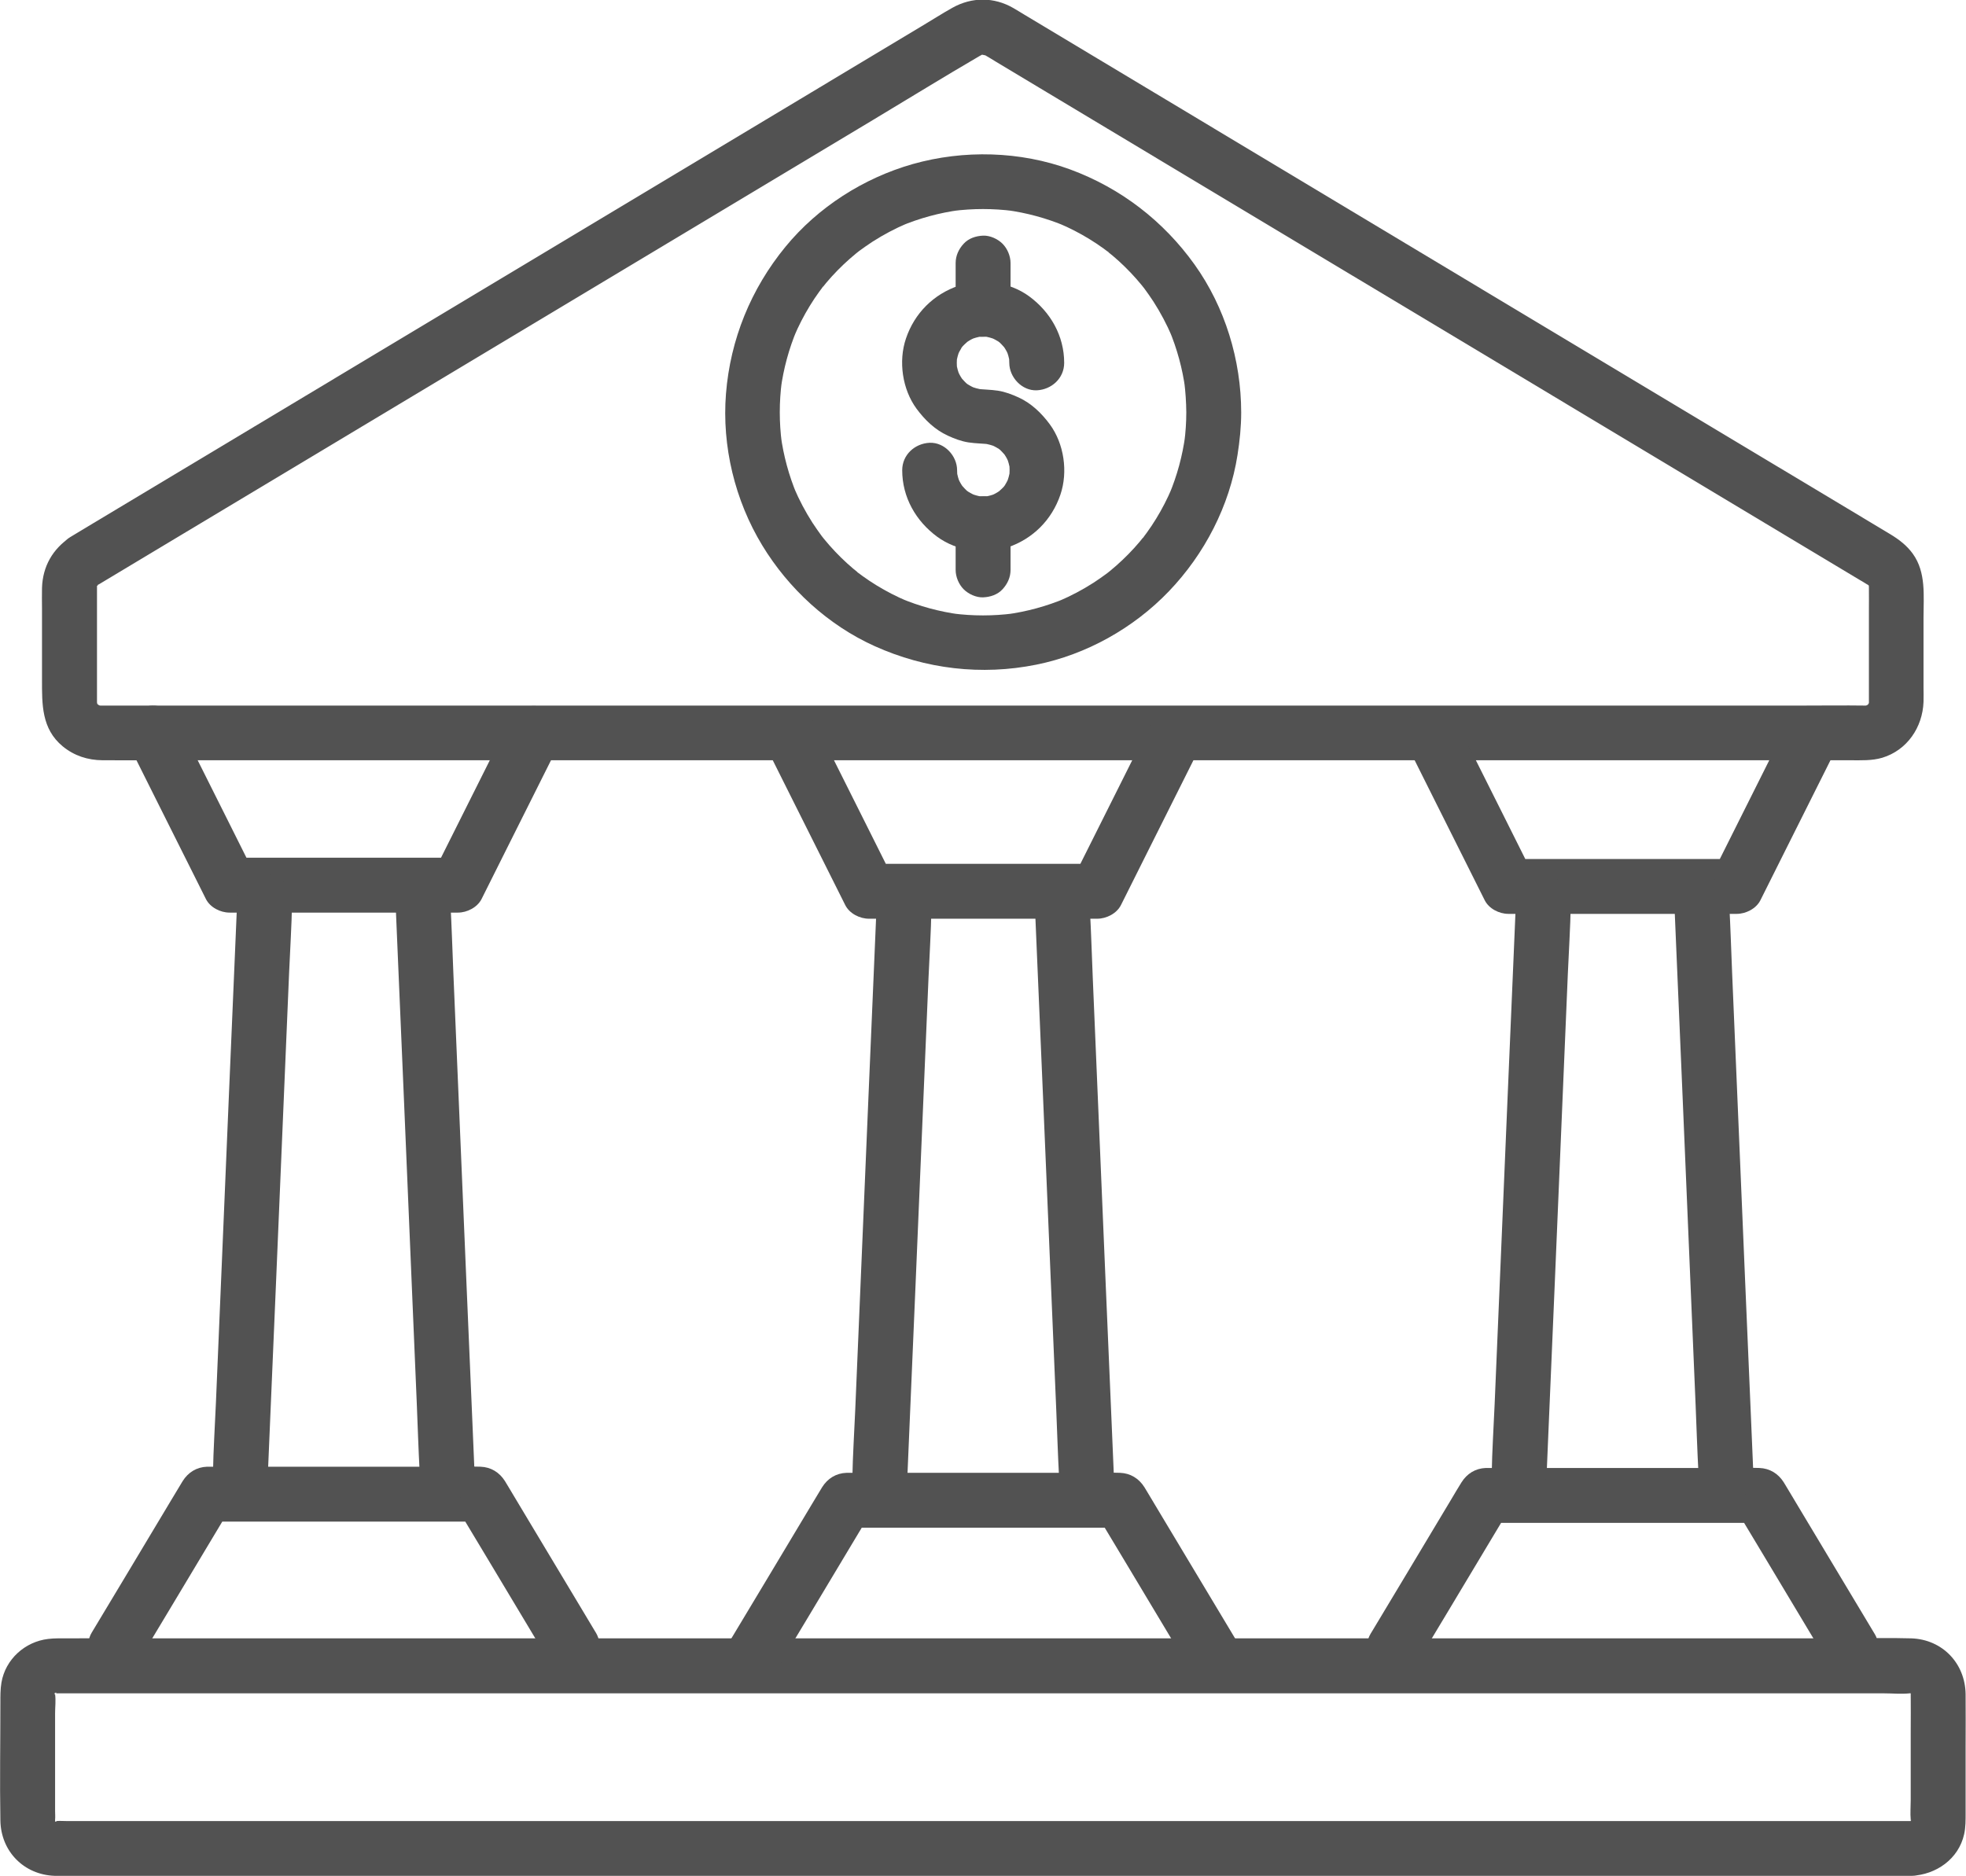 <?xml version="1.0" encoding="UTF-8"?>
<svg id="Layer_2" xmlns="http://www.w3.org/2000/svg" viewBox="0 0 202.7 193.44">
  <defs>
    <style>
      .cls-1 {
        fill: #525252;
      }
    </style>
  </defs>
  <g id="guidelines">
    <g>
      <path class="cls-1" d="M13.38,77.02c.88,1.76,1.76,3.52,2.64,5.28,1.41,2.82,2.82,5.65,4.24,8.47.32.65.65,1.29.97,1.94.44.87,1.49,1.4,2.44,1.4h23.54c.94,0,2-.53,2.44-1.4.88-1.76,1.76-3.52,2.64-5.28,1.41-2.82,2.82-5.65,4.24-8.47.32-.65.65-1.29.97-1.94.66-1.32.4-3.12-1.01-3.87-1.28-.68-3.16-.4-3.87,1.01-.88,1.76-1.76,3.52-2.64,5.28-1.41,2.82-2.82,5.65-4.24,8.47-.32.65-.65,1.29-.97,1.94.81-.47,1.63-.93,2.44-1.4h-23.54c.81.47,1.63.93,2.44,1.4-.88-1.76-1.76-3.52-2.64-5.28-1.41-2.82-2.82-5.65-4.24-8.47-.32-.65-.65-1.29-.97-1.94-.66-1.32-2.64-1.8-3.87-1.01-1.35.87-1.72,2.45-1.01,3.87h0Z"/>
      <path class="cls-1" d="M61.42,168.34c-.87-1.46-1.75-2.91-2.62-4.37-1.57-2.62-3.15-5.25-4.72-7.87-.55-.91-1.1-1.83-1.64-2.74-.13-.21-.25-.42-.38-.63-.57-.9-1.44-1.44-2.52-1.48-1.42-.05-2.85,0-4.28,0h-23.48c-.14,0-.29,0-.43,0-1.08.04-1.95.58-2.52,1.49-.37.6-.73,1.21-1.09,1.81-1.5,2.5-3,5-4.5,7.51-1.19,1.99-2.38,3.97-3.58,5.96-.07.11-.13.22-.2.33-.76,1.27-.32,3.16,1.01,3.87,1.37.72,3.05.34,3.87-1.01,1.06-1.77,2.12-3.54,3.19-5.31,1.69-2.82,3.38-5.64,5.07-8.46.39-.64.77-1.29,1.16-1.93-.81.47-1.63.93-2.44,1.4h28.25c-.81-.47-1.63-.93-2.44-1.4,1.06,1.77,2.12,3.54,3.19,5.31,1.69,2.82,3.38,5.64,5.07,8.46.39.64.77,1.29,1.16,1.93.76,1.27,2.57,1.85,3.87,1.01,1.27-.82,1.83-2.51,1.01-3.87h0Z"/>
      <path class="cls-1" d="M10.16,60.28c3.03-1.82,6.06-3.63,9.08-5.45,7.27-4.36,14.53-8.72,21.8-13.08,8.76-5.25,17.51-10.51,26.27-15.76,7.56-4.54,15.12-9.07,22.68-13.61,3.67-2.2,7.31-4.45,11-6.6.13-.07.29-.15.41-.23-.16.11-.47.02-.19.08.14.03.66.15.23,0-.36-.12.05.01.12.06.02.01.05.03.07.04.35.2.69.41,1.03.62,1.78,1.07,3.55,2.13,5.33,3.2,6.74,4.05,13.48,8.09,20.23,12.14,8.69,5.21,17.38,10.43,26.07,15.64,7.95,4.77,15.91,9.55,23.86,14.32,4.52,2.71,9.04,5.42,13.55,8.13.28.17.56.32.83.5,0,0,.01,0,.02,0,.05.03.72.15-.12-.12.07.06.13.13.2.19-.12-.19-.13-.2-.03-.04.22.28-.04-.48.09.19-.02-.09,0-.56,0,.07,0,.04,0,.09,0,.13.01.73,0,1.46,0,2.19v7.19c0,.73,0,1.46,0,2.19,0,.04,0,.09,0,.13,0,.04,0,.22-.01.27,0-.08.01-.16.02-.25-.1.31-.09.32.02.02.03.03-.37.53.03.04-.06.06-.11.12-.17.18-.24.22-.24.22,0,.01-.04.02-.07.04-.11.06-.18.1-.14.09.11-.03-.32.08-.32.09,0,.05-.09,0-.17.01-.26.01-2.2-.03-4.41,0-6.61,0H10.89c-.17,0-.34,0-.51,0-.09,0-.34-.02-.27-.01.67.07,0-.01,0-.05.07.03.15.06.22.09-.27-.17-.28-.16-.04.03-.12-.1-.25-.22-.35-.35.05.06.1.12.15.18-.15-.29-.16-.29-.03,0-.06,0-.1-.44-.05,0-.01-.1-.01-.19-.01-.29,0-.57,0-1.15,0-1.72v-9.57c0-.17,0-.34,0-.5,0-.72-.11.12.05-.21.01-.04.03-.09.04-.13-.1.26-.07.25.08-.05-.03.05-.07.1-.1.15.24-.23.26-.25.07-.07,1.27-.84,1.81-2.5,1.01-3.87-.74-1.26-2.59-1.86-3.87-1.01-1.85,1.22-2.89,3.04-2.95,5.27-.02.69,0,1.39,0,2.08v7.34c0,2.54-.06,5.08,2.13,6.89,1.19.98,2.59,1.43,4.12,1.44,3,.02,6.01,0,9.01,0h171.16c1.11,0,2.24.06,3.32-.26,2.56-.78,4.15-3.13,4.25-5.75.02-.49,0-.99,0-1.48v-7.23c0-2.23.28-4.65-1.1-6.57-.62-.86-1.42-1.47-2.31-2.01-1.48-.89-2.95-1.77-4.43-2.66-6.47-3.88-12.94-7.77-19.42-11.65-8.73-5.24-17.45-10.47-26.18-15.71-8.25-4.95-16.5-9.9-24.74-14.85-4.86-2.92-9.72-5.83-14.58-8.75-.37-.22-.73-.45-1.1-.66-1.98-1.14-4.26-1.14-6.26-.02-1.06.59-2.09,1.26-3.14,1.88-5.89,3.53-11.77,7.06-17.66,10.6-8.59,5.16-17.19,10.31-25.78,15.47-8.48,5.09-16.95,10.17-25.43,15.26-5.53,3.32-11.06,6.64-16.6,9.96-.78.47-1.56.94-2.34,1.41-1.31.78-1.79,2.54-1.01,3.87.77,1.31,2.55,1.8,3.87,1.01Z"/>
      <path class="cls-1" d="M197.12,187.79H6.82c-.32,0-.66-.03-.99,0-.06,0-.13,0-.2,0,0,0-.02,0-.03,0,.45,0,.15.14-.02,0,.32.28-.02-.04-.01-.02.06.05.12.09.18.14-.2-.21-.23-.24-.11-.09.12.16.1.11-.05-.13.1.25.13.28.07.08-.15-.36.01.23.02.07,0-.07,0-.13,0-.2.03-.28,0-.58,0-.87v-10.08c0-.64.09-1.35,0-1.98,0-.05,0-.11,0-.16,0,.41-.12.11,0-.04l-.1.21c.17-.28.17-.29-.02-.04.03-.03.06-.06.09-.09.14-.14.11-.12-.09.05,0,.01.34-.31.01-.02.17-.15.48-.02.02,0,.14,0,.28,0,.42,0h188.25c.86,0,1.77.09,2.62,0,.06,0,.13,0,.19,0,.12,0-.22-.03-.21-.05.04.01.08.02.12.03.2.06.17.03-.08-.07.07.04.15.08.22.12-.06-.05-.12-.09-.18-.14.06.06.12.12.18.18-.16-.22-.18-.24-.08-.07.1.18.08.14-.04-.1.08.33.08.33,0,.02.02,1.39,0,2.78,0,4.17v6.93c0,.66-.06,1.34,0,2,.04.43,0-.02.05,0-.02.08-.04.17-.06.25.12-.24.13-.27.04-.1l-.06.11c.2-.24.19-.24-.04,0,.06-.05.12-.09.18-.14-.07.04-.15.08-.22.12.07-.03.14-.07.21-.1-.33.08-.33.08-.02,0-1.52.07-2.83,1.25-2.83,2.83,0,1.47,1.29,2.9,2.83,2.83,2.54-.12,4.86-1.73,5.43-4.3.16-.74.15-1.46.15-2.21v-6.71c0-1.84.02-3.67,0-5.51-.04-3.18-2.39-5.65-5.6-5.76-2.28-.07-4.57,0-6.85,0H14.96c-2.99,0-5.98-.02-8.97,0-.35,0-.66.02-1.02.06-2.39.28-4.41,2.09-4.82,4.5-.12.72-.11,1.39-.11,2.12,0,4.03-.07,8.07,0,12.1.05,3.18,2.42,5.6,5.6,5.71.21,0,.41,0,.62,0h190.86c1.53,0,2.83-1.3,2.83-2.83s-1.29-2.83-2.83-2.83Z"/>
      <path class="cls-1" d="M24.45,93.02c-.08,1.96-.17,3.93-.25,5.89-.2,4.68-.4,9.36-.6,14.04-.24,5.69-.48,11.38-.72,17.07-.21,4.89-.41,9.78-.62,14.67-.1,2.38-.26,4.77-.3,7.15,0,.03,0,.07,0,.1-.06,1.48,1.34,2.89,2.83,2.83,1.58-.07,2.76-1.24,2.83-2.83.08-1.96.17-3.93.25-5.89.2-4.68.4-9.36.6-14.04.24-5.69.48-11.38.72-17.07.21-4.89.41-9.78.62-14.67.1-2.38.26-4.77.3-7.15,0-.03,0-.07,0-.1.06-1.48-1.34-2.89-2.83-2.83-1.58.07-2.76,1.24-2.83,2.83h0Z"/>
      <path class="cls-1" d="M40.78,93.02c.08,1.96.17,3.93.25,5.89.2,4.68.4,9.36.6,14.04.24,5.69.48,11.38.72,17.07.21,4.89.41,9.78.62,14.67.1,2.38.17,4.77.3,7.15,0,.03,0,.07,0,.1.06,1.47,1.25,2.9,2.83,2.83,1.48-.07,2.89-1.24,2.83-2.83-.08-1.96-.17-3.93-.25-5.89-.2-4.68-.4-9.36-.6-14.04-.24-5.69-.48-11.38-.72-17.07-.21-4.89-.41-9.78-.62-14.67-.1-2.38-.17-4.77-.3-7.15,0-.03,0-.07,0-.1-.06-1.47-1.25-2.9-2.83-2.83-1.48.07-2.89,1.24-2.83,2.83h0Z"/>
      <path class="cls-1" d="M79.3,77.65c.88,1.76,1.76,3.52,2.64,5.28,1.41,2.82,2.82,5.65,4.24,8.47.32.65.65,1.29.97,1.94.44.87,1.49,1.4,2.44,1.4h23.54c.94,0,2-.53,2.44-1.4.88-1.76,1.76-3.52,2.64-5.28,1.41-2.82,2.82-5.65,4.24-8.47.32-.65.65-1.29.97-1.94.66-1.32.4-3.12-1.01-3.87-1.28-.68-3.16-.4-3.87,1.01-.88,1.76-1.76,3.52-2.64,5.28-1.41,2.82-2.82,5.65-4.24,8.47-.32.65-.65,1.29-.97,1.94.81-.47,1.63-.93,2.44-1.4h-23.54c.81.47,1.63.93,2.44,1.4-.88-1.76-1.76-3.52-2.64-5.28-1.41-2.82-2.82-5.65-4.24-8.47-.32-.65-.65-1.29-.97-1.94-.66-1.32-2.64-1.8-3.87-1.01-1.35.87-1.72,2.45-1.01,3.87h0Z"/>
      <path class="cls-1" d="M127.35,168.97c-.87-1.46-1.75-2.91-2.62-4.37-1.57-2.62-3.15-5.25-4.72-7.87-.55-.91-1.1-1.83-1.64-2.74-.13-.21-.25-.42-.38-.63-.57-.9-1.44-1.44-2.52-1.48-1.42-.05-2.85,0-4.28,0h-23.48c-.14,0-.29,0-.43,0-1.08.04-1.95.58-2.52,1.49-.37.6-.73,1.21-1.09,1.81-1.5,2.5-3,5-4.5,7.51-1.19,1.99-2.38,3.97-3.58,5.96l-.2.33c-.76,1.27-.32,3.16,1.01,3.87,1.37.72,3.05.34,3.87-1.01,1.06-1.77,2.12-3.54,3.19-5.31,1.69-2.82,3.38-5.64,5.07-8.46.39-.64.77-1.29,1.16-1.93-.81.47-1.63.93-2.44,1.4h28.25c-.81-.47-1.63-.93-2.44-1.4,1.06,1.77,2.12,3.54,3.19,5.31,1.69,2.82,3.38,5.64,5.07,8.46.39.64.77,1.29,1.16,1.93.76,1.27,2.57,1.85,3.87,1.01,1.27-.82,1.83-2.51,1.01-3.87h0Z"/>
      <path class="cls-1" d="M90.37,93.65c-.08,1.96-.17,3.93-.25,5.89-.2,4.68-.4,9.36-.6,14.04-.24,5.69-.48,11.38-.72,17.07-.21,4.89-.41,9.78-.62,14.67-.1,2.38-.26,4.77-.3,7.15,0,.03,0,.07,0,.1-.06,1.48,1.34,2.89,2.83,2.83,1.58-.07,2.76-1.24,2.83-2.83.08-1.96.17-3.93.25-5.89.2-4.68.4-9.36.6-14.04.24-5.69.48-11.38.72-17.07.21-4.89.41-9.78.62-14.67.1-2.38.26-4.77.3-7.15,0-.03,0-.07,0-.1.06-1.48-1.34-2.89-2.83-2.83-1.58.07-2.76,1.24-2.83,2.83h0Z"/>
      <path class="cls-1" d="M106.71,93.65c.08,1.96.17,3.93.25,5.89.2,4.68.4,9.36.6,14.04.24,5.69.48,11.38.72,17.07.21,4.89.41,9.78.62,14.67.1,2.38.17,4.77.3,7.15,0,.03,0,.07,0,.1.06,1.47,1.25,2.9,2.83,2.83,1.48-.07,2.89-1.24,2.83-2.83-.08-1.96-.17-3.93-.25-5.89-.2-4.68-.4-9.36-.6-14.04-.24-5.69-.48-11.38-.72-17.07-.21-4.89-.41-9.78-.62-14.67-.1-2.38-.17-4.77-.3-7.15,0-.03,0-.07,0-.1-.06-1.47-1.25-2.9-2.83-2.83-1.48.07-2.89,1.24-2.83,2.83h0Z"/>
      <path class="cls-1" d="M145.23,77.15c.88,1.76,1.76,3.52,2.64,5.28,1.41,2.82,2.82,5.65,4.24,8.47.32.65.65,1.29.97,1.94.44.87,1.49,1.4,2.44,1.4h23.54c.94,0,2-.53,2.44-1.4.88-1.76,1.76-3.52,2.64-5.28,1.41-2.82,2.82-5.65,4.24-8.47.32-.65.65-1.29.97-1.94.66-1.32.4-3.12-1.01-3.87-1.28-.68-3.16-.4-3.87,1.01-.88,1.76-1.76,3.52-2.64,5.28-1.41,2.82-2.82,5.65-4.24,8.47-.32.65-.65,1.29-.97,1.94.81-.47,1.63-.93,2.44-1.4h-23.54c.81.47,1.63.93,2.44,1.4-.88-1.76-1.76-3.52-2.64-5.28-1.41-2.82-2.82-5.65-4.24-8.47-.32-.65-.65-1.29-.97-1.94-.66-1.32-2.64-1.8-3.87-1.01-1.35.87-1.72,2.45-1.01,3.87h0Z"/>
      <path class="cls-1" d="M193.27,168.47c-.87-1.46-1.75-2.91-2.62-4.37-1.57-2.62-3.15-5.25-4.72-7.87-.55-.91-1.1-1.83-1.64-2.74-.13-.21-.25-.42-.38-.63-.57-.9-1.44-1.44-2.52-1.48-1.42-.05-2.85,0-4.28,0h-23.48c-.14,0-.29,0-.43,0-1.08.04-1.95.58-2.52,1.49-.38.6-.73,1.21-1.09,1.81-1.5,2.5-3,5-4.5,7.51-1.19,1.99-2.38,3.97-3.58,5.96-.07.11-.13.22-.2.33-.76,1.27-.32,3.16,1.01,3.87,1.37.72,3.05.34,3.87-1.01,1.06-1.77,2.12-3.54,3.19-5.31,1.69-2.82,3.38-5.64,5.07-8.46.39-.64.77-1.29,1.16-1.93l-2.44,1.4h28.25c-.81-.47-1.63-.93-2.44-1.4,1.06,1.77,2.12,3.54,3.19,5.31,1.69,2.82,3.38,5.64,5.07,8.46.39.64.77,1.29,1.16,1.93.76,1.27,2.57,1.85,3.87,1.01,1.27-.82,1.83-2.51,1.01-3.87h0Z"/>
      <path class="cls-1" d="M156.29,93.15c-.08,1.96-.17,3.93-.25,5.89-.2,4.68-.4,9.36-.6,14.04-.24,5.69-.48,11.38-.72,17.07-.21,4.89-.41,9.78-.62,14.67-.1,2.38-.26,4.77-.3,7.15,0,.03,0,.07,0,.1-.06,1.48,1.34,2.89,2.83,2.83,1.58-.07,2.76-1.24,2.83-2.83.08-1.96.17-3.93.25-5.89.2-4.68.4-9.36.6-14.04.24-5.69.48-11.38.72-17.07.21-4.89.41-9.78.62-14.67.1-2.38.26-4.77.3-7.15,0-.03,0-.07,0-.1.06-1.48-1.34-2.89-2.83-2.83-1.58.07-2.76,1.24-2.83,2.83h0Z"/>
      <path class="cls-1" d="M172.63,93.15c.08,1.96.17,3.93.25,5.89.2,4.68.4,9.36.6,14.04.24,5.69.48,11.38.72,17.07.21,4.89.41,9.78.62,14.67.1,2.38.17,4.77.3,7.15,0,.03,0,.07,0,.1.06,1.47,1.25,2.9,2.83,2.83,1.48-.07,2.89-1.24,2.83-2.83-.08-1.96-.17-3.93-.25-5.89-.2-4.68-.4-9.36-.6-14.04-.24-5.69-.48-11.38-.72-17.07-.21-4.89-.41-9.78-.62-14.67-.1-2.38-.17-4.77-.3-7.15,0-.03,0-.07,0-.1-.06-1.47-1.25-2.9-2.83-2.83-1.48.07-2.89,1.24-2.83,2.83h0Z"/>
      <g>
        <path class="cls-1" d="M109.72,37.42c0-2.79-1.41-5.25-3.62-6.87-2.01-1.47-4.9-1.89-7.25-1.09-2.6.88-4.56,2.84-5.44,5.44-.8,2.35-.38,5.25,1.09,7.25.85,1.15,1.89,2.16,3.21,2.77.7.32,1.38.58,2.13.7.78.12,1.54.11,2.32.21l-.75-.1c.46.07.91.19,1.34.37l-.67-.28c.3.13.6.28.88.46.07.04.14.09.2.14.33.21-.29-.21-.28-.22.03-.02.39.35.41.37.12.12.22.25.33.36.21.21-.37-.54-.21-.28.04.07.1.13.14.2.2.29.36.61.5.93-.09-.22-.19-.45-.28-.67.18.43.3.88.37,1.34l-.1-.75c.07.52.07,1.04,0,1.56l.1-.75c-.07.46-.19.91-.37,1.34.09-.22.19-.45.28-.67-.13.3-.28.6-.46.88-.04.07-.09.14-.14.2-.21.33.21-.29.22-.28.02.03-.35.39-.37.41-.12.12-.25.22-.36.33-.21.21.54-.37.28-.21-.07.04-.13.1-.2.14-.29.2-.61.36-.93.5.22-.09.45-.19.67-.28-.43.18-.88.3-1.34.37l.75-.1c-.52.07-1.04.07-1.56,0l.75.1c-.46-.07-.91-.19-1.34-.37.22.09.45.19.67.28-.3-.13-.6-.28-.88-.46-.07-.04-.14-.09-.2-.14-.33-.21.29.21.28.22-.03.02-.39-.35-.41-.37-.12-.12-.22-.25-.33-.36-.21-.21.37.54.21.28-.04-.07-.1-.13-.14-.2-.2-.29-.36-.61-.5-.93l.28.67c-.18-.43-.3-.88-.37-1.34l.1.75c-.03-.26-.05-.52-.05-.78,0-1.48-1.3-2.89-2.83-2.83-1.53.07-2.83,1.24-2.83,2.83,0,2.79,1.41,5.25,3.62,6.87,2.01,1.47,4.9,1.89,7.25,1.09,2.6-.88,4.56-2.84,5.44-5.44.8-2.35.38-5.25-1.09-7.25-.85-1.15-1.89-2.16-3.21-2.77-.7-.32-1.38-.58-2.13-.7-.78-.12-1.54-.11-2.32-.21l.75.1c-.46-.07-.91-.19-1.34-.37.22.09.45.19.67.28-.3-.13-.6-.28-.88-.46-.07-.04-.14-.09-.2-.14-.33-.21.29.21.28.22-.03.02-.39-.35-.41-.37-.12-.12-.22-.25-.33-.36-.21-.21.37.54.21.28-.04-.07-.1-.13-.14-.2-.2-.29-.36-.61-.5-.93l.28.67c-.18-.43-.3-.88-.37-1.34l.1.75c-.07-.52-.07-1.04,0-1.56l-.1.75c.07-.46.19-.91.37-1.34l-.28.67c.13-.3.28-.6.46-.88.04-.07.09-.14.14-.2.21-.33-.21.29-.22.28-.02-.03.35-.39.37-.41.12-.12.25-.22.36-.33.21-.21-.54.37-.28.21.07-.04.13-.1.2-.14.29-.2.61-.36.93-.5-.22.09-.45.19-.67.28.43-.18.88-.3,1.34-.37l-.75.1c.52-.07,1.04-.07,1.56,0l-.75-.1c.46.07.91.19,1.34.37-.22-.09-.45-.19-.67-.28.3.13.6.28.88.46.07.04.14.09.2.14.33.21-.29-.21-.28-.22.03-.02.39.35.41.37.12.12.22.25.33.36.21.21-.37-.54-.21-.28.04.07.1.13.14.2.2.29.36.61.5.93-.09-.22-.19-.45-.28-.67.18.43.3.88.37,1.34l-.1-.75c.03.26.05.52.05.78,0,1.48,1.3,2.89,2.83,2.83,1.53-.07,2.83-1.24,2.83-2.83h0Z"/>
        <path class="cls-1" d="M104.19,31.89v-4.76c0-.72-.32-1.49-.83-2-.49-.49-1.29-.86-2-.83-.73.03-1.49.27-2,.83-.51.55-.83,1.23-.83,2v4.76c0,.72.32,1.49.83,2,.49.49,1.29.86,2,.83.73-.03,1.49-.27,2-.83.51-.55.83-1.23.83-2h0Z"/>
        <path class="cls-1" d="M104.19,58.77v-4.76c0-.72-.32-1.49-.83-2-.49-.49-1.29-.86-2-.83-.73.03-1.49.27-2,.83-.51.55-.83,1.23-.83,2v4.76c0,.72.32,1.49.83,2,.49.49,1.29.86,2,.83.73-.03,1.49-.27,2-.83.51-.55.83-1.23.83-2h0Z"/>
      </g>
      <path class="cls-1" d="M122.31,42.51c0,1.05-.07,2.1-.21,3.14.03-.25.07-.5.1-.75-.28,2.1-.84,4.16-1.66,6.11l.28-.67c-.46,1.09-1,2.14-1.62,3.15-.3.49-.62.97-.96,1.44-.08.12-.17.23-.26.35-.03.04-.11.18-.15.2-.05.03.43-.54.25-.33-.2.24-.38.48-.58.72-.74.88-1.55,1.7-2.41,2.46-.22.19-.44.38-.66.56-.11.09-.22.18-.34.27-.43.35.53-.4.08-.06-.47.34-.94.68-1.42.99-1.14.73-2.33,1.36-3.57,1.89.22-.09.45-.19.67-.28-1.96.82-4.01,1.38-6.11,1.66l.75-.1c-2.09.27-4.19.27-6.28,0l.75.1c-2.1-.28-4.16-.84-6.11-1.66l.67.28c-1.09-.46-2.14-1-3.15-1.62-.49-.3-.97-.62-1.44-.96-.12-.08-.23-.17-.35-.26-.04-.03-.18-.11-.2-.15-.03-.05.54.43.33.25-.24-.2-.48-.38-.72-.58-.88-.74-1.7-1.55-2.46-2.41-.19-.22-.38-.44-.56-.66-.09-.11-.18-.22-.27-.34-.35-.43.4.53.06.08-.34-.47-.68-.94-.99-1.42-.73-1.14-1.36-2.33-1.89-3.57.09.22.19.45.28.67-.82-1.96-1.38-4.01-1.66-6.11.03.25.07.5.1.75-.27-2.09-.27-4.19,0-6.28-.03.25-.07.5-.1.75.28-2.1.84-4.16,1.66-6.11-.09.22-.19.45-.28.67.46-1.09,1-2.14,1.62-3.15.3-.49.62-.97.96-1.44.08-.12.17-.23.26-.35.03-.04.11-.18.15-.2.05-.03-.43.54-.25.33.2-.24.38-.48.58-.72.74-.88,1.55-1.7,2.41-2.46.22-.19.44-.38.66-.56.11-.09.22-.18.34-.27.43-.35-.53.4-.08.06.47-.34.94-.68,1.42-.99,1.14-.73,2.33-1.36,3.57-1.89-.22.09-.45.19-.67.28,1.96-.82,4.01-1.38,6.11-1.66l-.75.1c2.09-.27,4.19-.27,6.28,0l-.75-.1c2.1.28,4.16.84,6.11,1.66-.22-.09-.45-.19-.67-.28,1.09.46,2.14,1,3.15,1.62.49.3.97.62,1.44.96.12.08.23.17.35.26.04.03.18.11.2.15.03.05-.54-.43-.33-.25.24.2.48.38.72.58.88.74,1.7,1.55,2.46,2.41.19.22.38.44.56.66.09.11.18.22.27.34.35.43-.4-.53-.06-.08.34.47.68.94.99,1.42.73,1.14,1.36,2.33,1.89,3.57l-.28-.67c.82,1.96,1.38,4.01,1.66,6.11-.03-.25-.07-.5-.1-.75.13,1.04.2,2.09.21,3.14,0,1.48,1.3,2.89,2.83,2.83,1.53-.07,2.83-1.24,2.83-2.83-.01-5.39-1.66-10.82-4.8-15.22-3.22-4.51-7.63-7.9-12.84-9.82-5.14-1.89-10.97-2.04-16.23-.55-5.06,1.44-9.76,4.44-13.11,8.52-3.57,4.35-5.69,9.55-6.14,15.16-.43,5.41.92,11,3.74,15.64,2.72,4.48,6.8,8.23,11.59,10.39,5.25,2.37,11.02,3.05,16.67,1.91,5.16-1.04,10.03-3.77,13.67-7.57,3.67-3.83,6.25-8.8,7.07-14.05.23-1.46.38-2.92.38-4.4,0-1.48-1.3-2.89-2.83-2.83-1.53.07-2.82,1.24-2.83,2.83Z"/>
    </g>
  </g>
</svg>